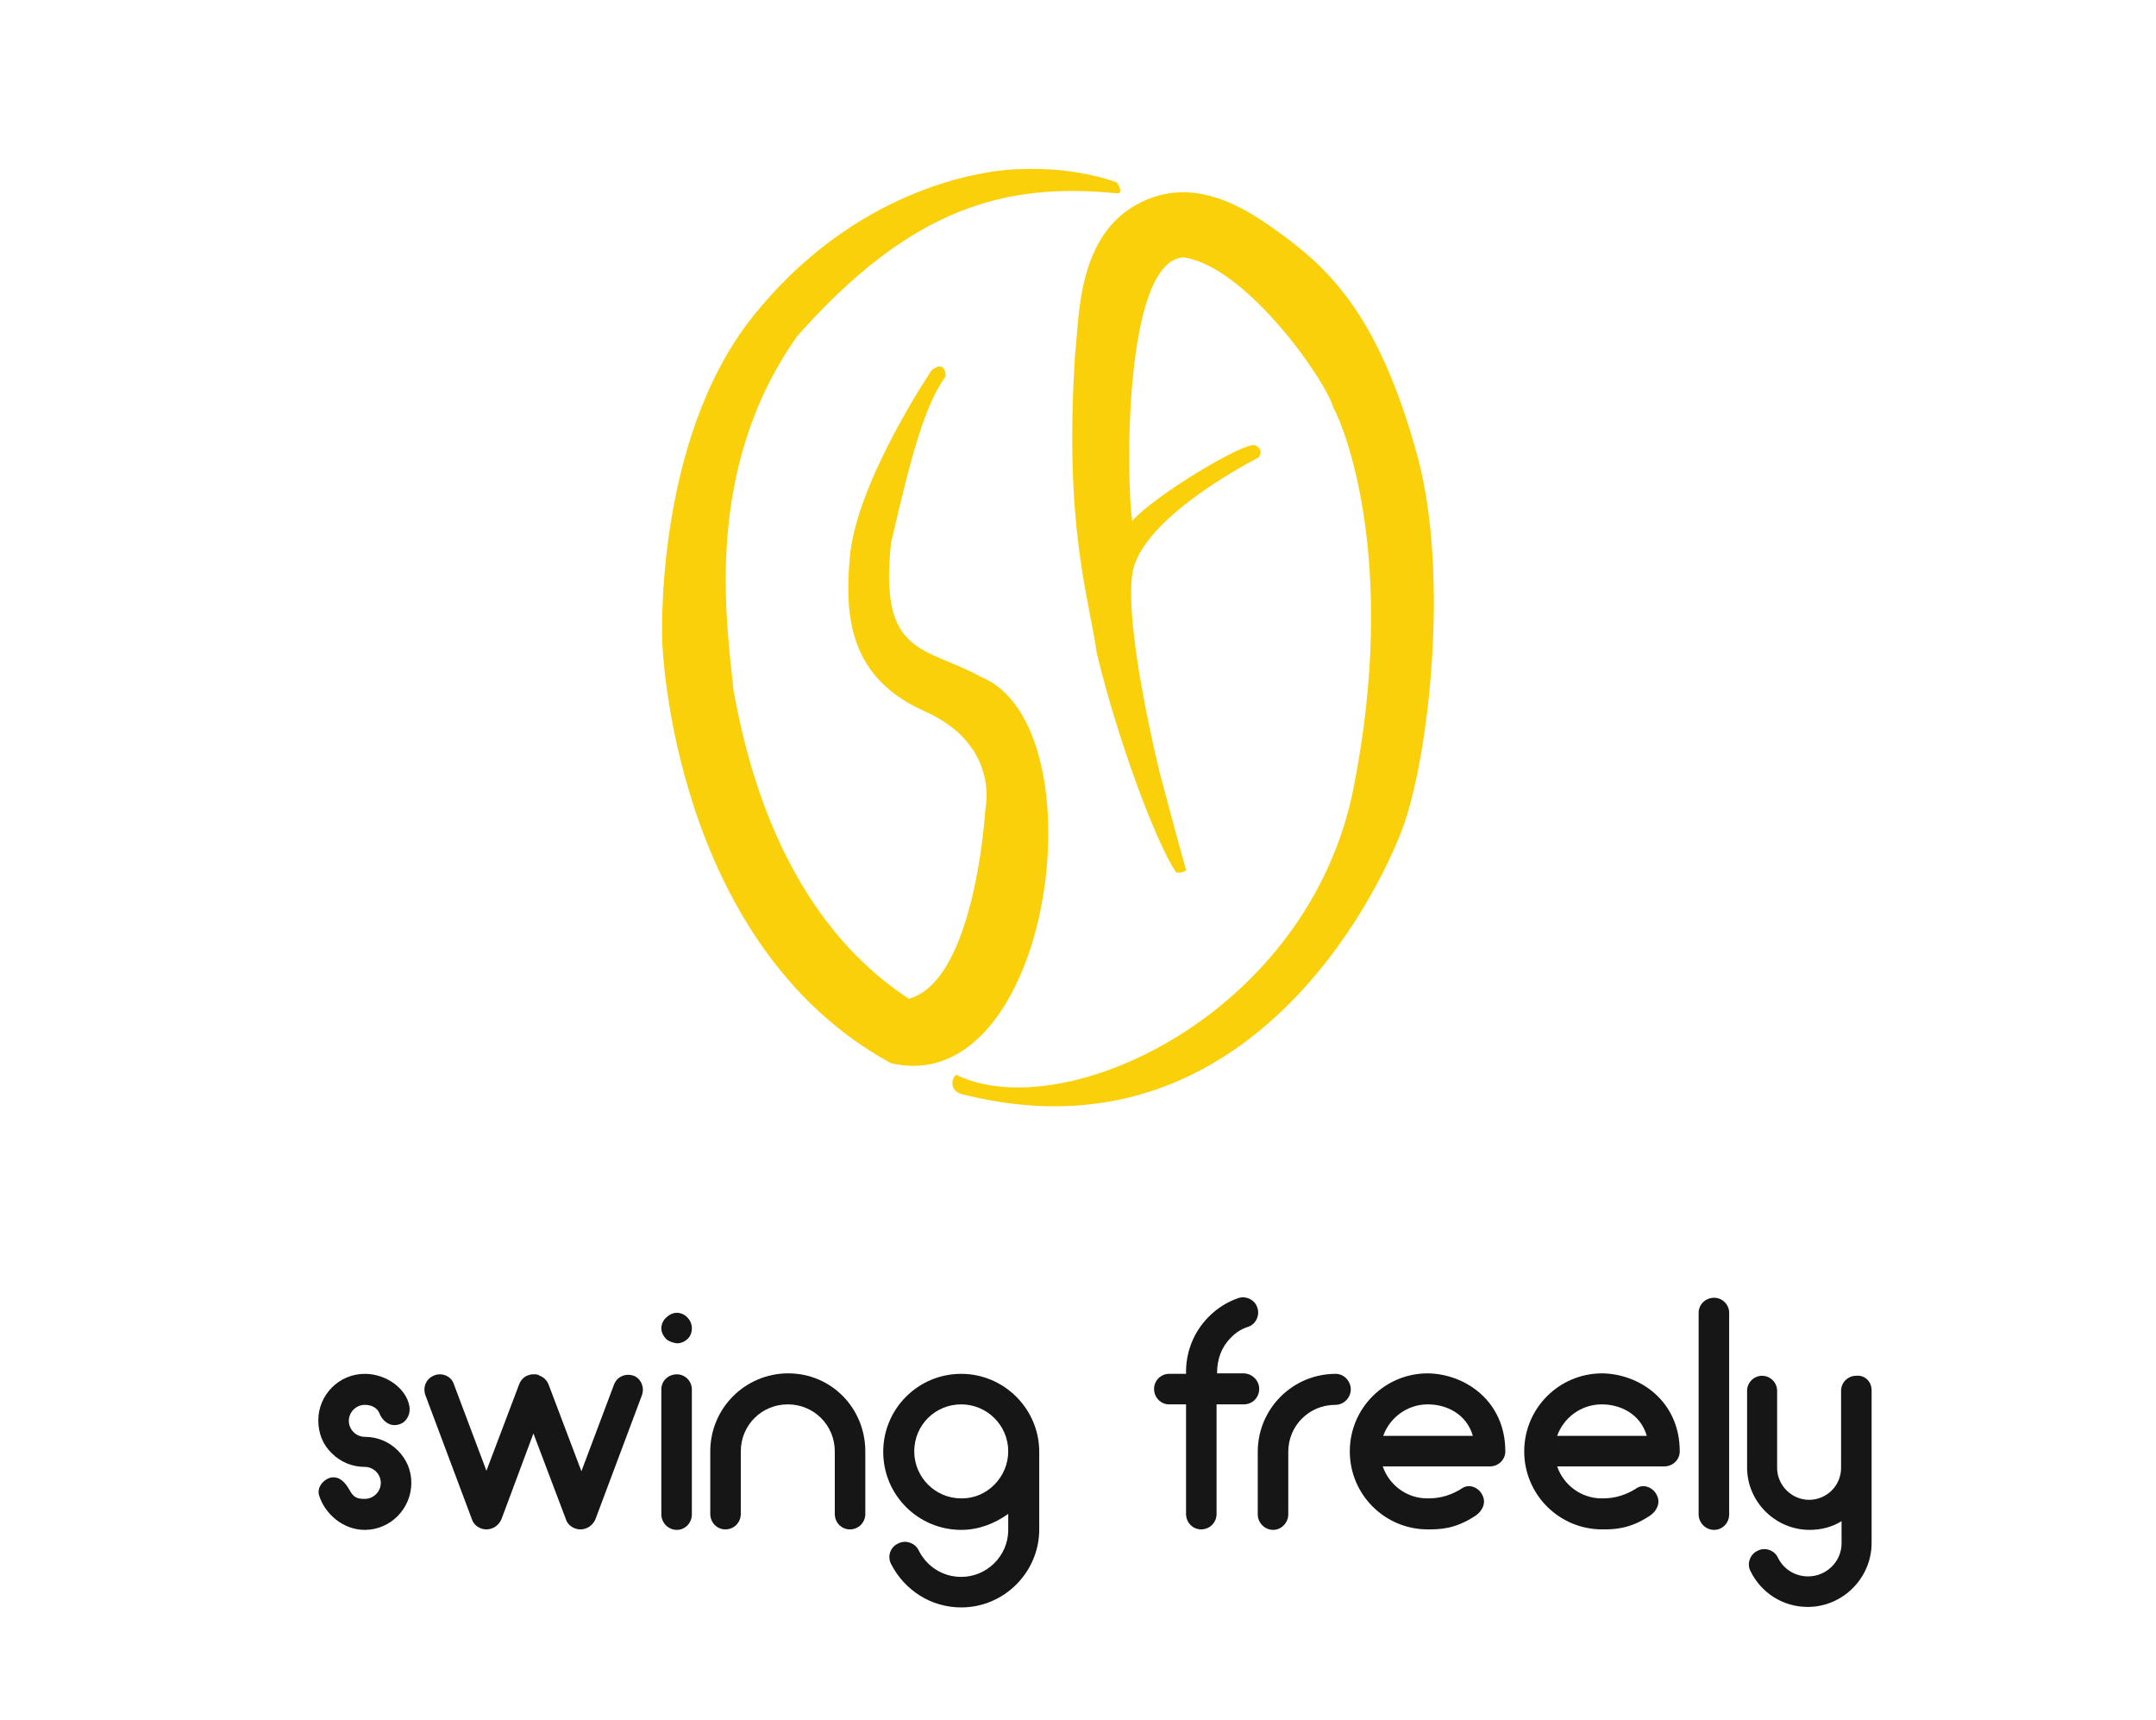 <?xml version="1.0" encoding="utf-8"?>
<!-- Generator: Adobe Illustrator 24.1.1, SVG Export Plug-In . SVG Version: 6.00 Build 0)  -->
<svg version="1.1" id="Layer_1" xmlns="http://www.w3.org/2000/svg" xmlns:xlink="http://www.w3.org/1999/xlink" x="0px" y="0px"
	 viewBox="0 0 445 355" style="enable-background:new 0 0 445 355;" xml:space="preserve">
<style type="text/css">
	.st0{fill:#FAD00B;}
	.st1{fill:#161616;}
</style>
<g>
	<g>
		<path class="st0" d="M230.6,37.7c0,0-8-3.3-19.9-2.8c-8.8,0.1-34.7,4.6-55.3,30.4s-18.7,67.3-18.7,67.3s1.9,62.1,47.2,86.8
			c33.4,7.7,43.5-69.6,18.6-79.7c-11.6-6.4-21.1-4.2-18.6-27.6c4.3-18.7,7-28.4,11.3-34.5c-0.2-3.6-2.9-1.2-2.9-1.2
			s-15.5,22.9-16.9,38.6c-1.1,12.5,0,24.9,15.5,31.8c15.5,6.9,12.5,20,12.5,20s-2,35.5-15.8,39.3c-27.4-17.9-34-52-36.2-63.6
			c-1.4-14.2-6.4-45.6,13.2-73.2c23.6-26.6,43-31.7,66-29.4C232,40,230.6,37.7,230.6,37.7z"/>
		<path class="st0" d="M244.8,179.5c-0.2,0.5-1.6,0.7-2.1,0.5c-4.4-6.8-12-27.4-16.3-45.1c-1.7-12-6.8-26.1-4.5-61.8
			c0.9-7.2,0.2-24.9,13.7-31.4c11-5.4,21.3,1.3,26.9,5.2c11.5,8.1,22,17.5,30.2,47.7c6.5,24.8,2.1,62-3.2,76.3S257,240.1,199.4,226
			c-3.8-0.6-3-3.6-2-4.2c22.1,10.8,72.8-12.5,82-59.3s-1.9-74.3-4.2-78.4c-1.7-5.9-18.2-29.3-31-31c-12.5,1-11.7,47.2-10.5,54.4
			c4.6-5.3,23.5-16.6,25.4-15.6s0.7,2.5,0.7,2.5s-24.5,12.3-26.1,24.1s5.7,41.1,5.7,41.1S243.4,174.7,244.8,179.5z"/>
	</g>
	<g>
		<path class="st1" d="M84.9,306c0,5.3-4.3,9.7-9.6,9.7c-4.5,0-8.2-3.3-9.4-7c-0.6-1.7,0.8-3.4,2.4-3.8c1.7-0.3,2.9,0.9,3.8,2.5
			c0.9,1.7,1.7,1.9,3.2,1.9c1.8,0,3.3-1.5,3.3-3.3c0-1.8-1.5-3.3-3.3-3.3c-2.6,0-5-1-6.8-2.8c-1.9-1.8-2.8-4.2-2.8-6.8
			c0-5.3,4.3-9.6,9.6-9.6c4.5,0,8.6,3.1,9.2,6.7c0.3,1.7-0.7,3.5-2.4,3.8c-1.7,0.4-3.2-0.8-3.8-2.4c-0.4-1-1.5-1.7-3-1.7
			c-1.8,0-3.3,1.5-3.3,3.3s1.5,3.3,3.3,3.3c2.6,0,5,1,6.8,2.8C83.9,301.1,84.9,303.4,84.9,306z"/>
		<path class="st1" d="M132.5,287.9l-9.6,25.6c-0.5,1.2-1.7,2.1-3.1,2.1c-1.3,0-2.6-0.8-3-2.1l-6.7-17.7l-6.6,17.7
			c-0.5,1.2-1.7,2.1-3.1,2.1c-1.3,0-2.6-0.8-3-2.1l-9.6-25.6c-0.6-1.7,0.2-3.5,1.9-4.1c1.6-0.6,3.5,0.2,4,1.9l6.7,17.8l6.7-17.7
			c0.3-0.9,1-1.7,1.9-2c0.3-0.1,0.6-0.2,1-0.2c0.1,0,0.1,0,0.1,0c0.1,0,0.1,0,0.1,0c0.1,0,0.1,0,0.1,0c0,0,0,0,0.1,0h0.1
			c0.1,0,0.1,0,0.1,0c0.1,0,0.1,0,0.1,0c0.1,0,0.1,0,0.1,0c0,0,0,0.1,0.1,0.1h0.1c0.1,0,0.1,0,0.1,0c0.1,0,0.1,0,0.1,0.1
			c0.1,0,0.1,0,0.1,0c0.1,0.1,0.1,0.1,0.1,0.1c0.9,0.3,1.6,1.1,1.9,2l6.7,17.7l6.7-17.8c0.6-1.7,2.4-2.5,4.1-1.9
			C132.2,284.4,133.1,286.2,132.5,287.9z"/>
		<path class="st1" d="M137.5,276.3c-0.6-0.6-1-1.4-1-2.2s0.4-1.7,1-2.2c0.6-0.6,1.4-1,2.2-1c0.8,0,1.7,0.4,2.2,1
			c0.6,0.6,0.9,1.4,0.9,2.2s-0.3,1.7-0.9,2.2c-0.6,0.6-1.4,0.9-2.2,0.9C138.9,277.1,138,276.8,137.5,276.3z M136.5,312.5v-25.8
			c0-1.7,1.4-3.1,3.2-3.1c1.7,0,3.1,1.4,3.1,3.1v25.8c0,1.8-1.4,3.2-3.1,3.2C137.9,315.7,136.5,314.2,136.5,312.5z"/>
		<path class="st1" d="M178.6,299.5v12.9c0,1.8-1.4,3.2-3.2,3.2c-1.7,0-3.1-1.4-3.1-3.2v-12.9c0-5.4-4.3-9.7-9.7-9.7
			s-9.7,4.3-9.7,9.7v12.9c0,1.8-1.4,3.2-3.2,3.2c-1.7,0-3.1-1.4-3.1-3.2v-12.9c0-8.9,7.2-16.1,16.1-16.1S178.6,290.6,178.6,299.5z"
			/>
		<path class="st1" d="M214.5,315.6c0,8.8-7.2,16.1-16.1,16.1c-6.2,0-11.7-3.5-14.5-9c-0.8-1.6-0.1-3.5,1.5-4.2
			c1.5-0.8,3.5-0.1,4.2,1.4c1.7,3.4,5,5.5,8.8,5.5c5.3,0,9.6-4.3,9.7-9.5c0-0.1,0-0.1,0-3.5c-2.8,2-6.1,3.3-9.7,3.3
			c-8.9,0-16.1-7.2-16.1-16.1c0-8.9,7.2-16.1,16.1-16.1c8.8,0,16.1,7.2,16.1,16.1C214.5,299.5,214.5,299.5,214.5,315.6z
			 M208.1,299.5c0-5.4-4.4-9.7-9.7-9.7c-5.4,0-9.7,4.3-9.7,9.7c0,5.3,4.3,9.7,9.7,9.7C203.7,309.3,208.1,304.8,208.1,299.5z"/>
		<path class="st1" d="M259.9,286.6c0,1.8-1.4,3.2-3.2,3.2h-5.6v22.6c0,1.8-1.4,3.2-3.2,3.2c-1.7,0-3.1-1.4-3.1-3.2v-22.6h-3.5
			c-1.7,0-3.1-1.4-3.1-3.2c0-1.7,1.4-3.1,3.1-3.1h3.5c-0.1-4.5,1.6-8.7,4.7-11.8c1.7-1.7,3.7-3,6-3.8c1.6-0.6,3.5,0.3,4,1.9
			c0.6,1.6-0.3,3.5-1.9,4c-1.3,0.4-2.6,1.2-3.6,2.3c-1.9,1.9-2.8,4.4-2.8,7.3h5.6C258.5,283.5,259.9,284.9,259.9,286.6z"/>
		<path class="st1" d="M278.8,286.7c0,1.7-1.4,3.2-3.2,3.2c-5.4,0-9.7,4.3-9.7,9.7v12.9c0,1.7-1.4,3.2-3.1,3.2
			c-1.8,0-3.2-1.5-3.2-3.2v-12.9c0-8.9,7.2-16.1,16.1-16.1C277.4,283.5,278.8,285,278.8,286.7z"/>
		<path class="st1" d="M310.7,299.5c0,1.7-1.4,3.1-3.2,3.1h-22.1c1.3,3.8,4.9,6.6,9.2,6.6c1.5,0,4.1-0.1,7.2-2.1
			c1.5-1,3.5-0.1,4.2,1.5c0.8,1.6-0.1,3.3-1.5,4.2c-4.2,2.8-7.5,2.8-9.8,2.8c-8.9,0-16.1-7.2-16.1-16.1c0-8.9,7.2-16.1,16.1-16.1
			C302.4,283.5,310.7,289.1,310.7,299.5z M285.5,296.3h18.5c-1.3-4.5-5.4-6.5-9.3-6.5C290.4,289.8,286.8,292.6,285.5,296.3z"/>
		<path class="st1" d="M346.7,299.5c0,1.7-1.4,3.1-3.2,3.1h-22.1c1.3,3.8,4.9,6.6,9.2,6.6c1.5,0,4.1-0.1,7.2-2.1
			c1.5-1,3.5-0.1,4.2,1.5c0.8,1.6-0.1,3.3-1.5,4.2c-4.2,2.8-7.5,2.8-9.8,2.8c-8.9,0-16.1-7.2-16.1-16.1c0-8.9,7.2-16.1,16.1-16.1
			C338.4,283.5,346.7,289.1,346.7,299.5z M321.4,296.3h18.5c-1.3-4.5-5.4-6.5-9.3-6.5C326.3,289.8,322.7,292.6,321.4,296.3z"/>
		<path class="st1" d="M350.6,312.5v-41.6c0-1.7,1.4-3.1,3.2-3.1c1.7,0,3.1,1.4,3.1,3.1v41.6c0,1.8-1.4,3.2-3.1,3.2
			C352,315.7,350.6,314.2,350.6,312.5z"/>
		<path class="st1" d="M386.3,286.9v31.5c0,7.2-5.9,13.2-13.2,13.2c-5.1,0-9.6-2.9-11.8-7.4c-0.8-1.5-0.1-3.5,1.5-4.2
			c1.5-0.8,3.5-0.1,4.2,1.5c1.2,2.4,3.6,3.8,6.2,3.8c3.8,0,6.9-3.1,6.9-6.8v-4.6c-1.9,1.2-4.2,1.8-6.6,1.8c-7,0-12.8-5.7-12.9-12.7
			c0-0.1,0-0.1,0-0.1v-15.9c0-1.7,1.4-3.1,3.1-3.1c1.7,0,3.1,1.4,3.1,3.1v15.9c0,3.6,3,6.6,6.6,6.6c3.6,0,6.6-2.9,6.6-6.6v-15.9
			c0-1.7,1.4-3.1,3.1-3.1C384.9,283.7,386.3,285.1,386.3,286.9z"/>
	</g>
</g>
</svg>
